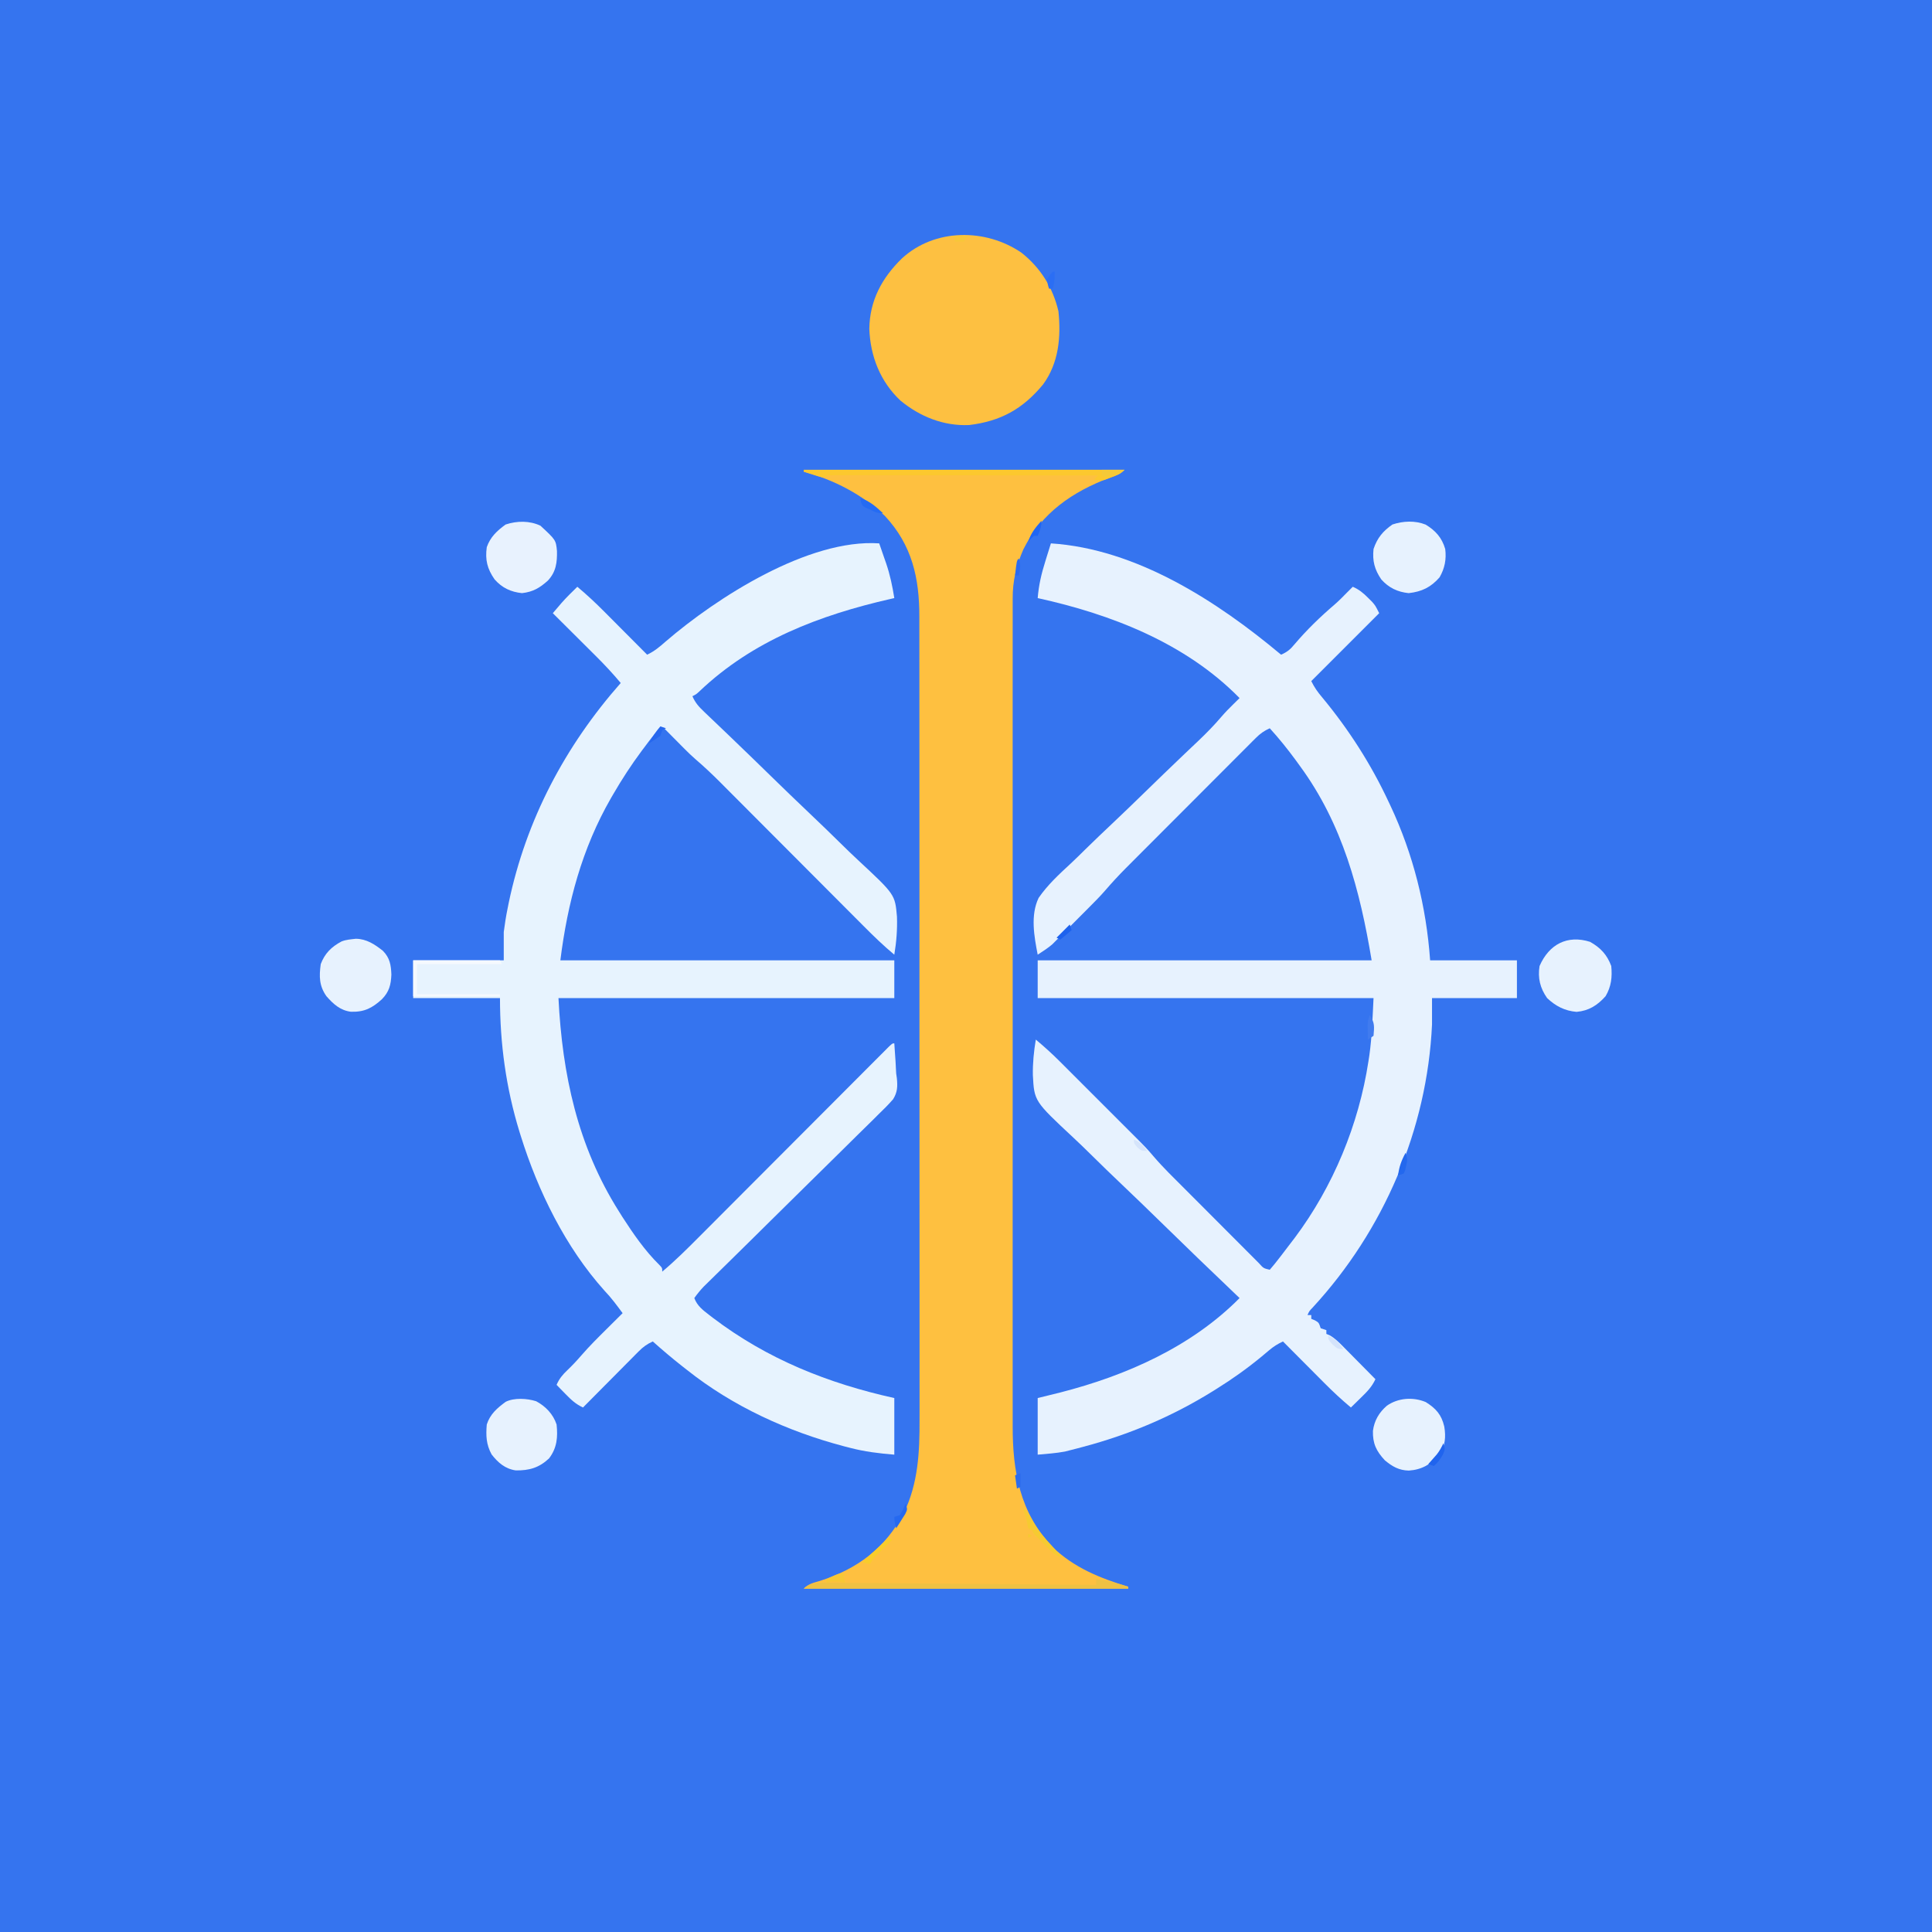 <?xml version="1.0" encoding="UTF-8"?>
<svg version="1.1" xmlns="http://www.w3.org/2000/svg" width="1024" height="1024">
<rect width="100%" height="100%" fill="#333333" stroke="none"/>
<path d="M0 0 C337.92 0 675.84 0 1024 0 C1024 337.92 1024 675.84 1024 1024 C686.08 1024 348.16 1024 0 1024 C0 686.08 0 348.16 0 0 Z " fill="#3574EF" transform="translate(0,0)"/>
<path d="M0 0 C56.1 0 112.2 0 170 0 C167.563 2.437 165.563 2.981 162.312 4.125 C142.379 11.685 126.161 22.698 116.41 42.176 C112.664 50.722 110.687 58.978 110.748 68.302 C110.745 69.09 110.743 69.878 110.74 70.69 C110.732 73.318 110.739 75.945 110.746 78.572 C110.744 80.48 110.741 82.389 110.737 84.297 C110.728 89.53 110.732 94.764 110.739 99.997 C110.743 105.646 110.736 111.294 110.731 116.943 C110.722 128.005 110.724 139.067 110.729 150.13 C110.734 159.122 110.735 168.115 110.732 177.108 C110.732 179.028 110.732 179.028 110.731 180.987 C110.731 183.587 110.73 186.188 110.729 188.788 C110.724 212.48 110.73 236.172 110.74 259.864 C110.75 281.476 110.749 303.087 110.739 324.699 C110.729 348.993 110.724 373.287 110.73 397.581 C110.731 400.173 110.732 402.765 110.732 405.357 C110.733 406.632 110.733 407.907 110.733 409.221 C110.735 418.199 110.732 427.177 110.727 436.155 C110.722 447.102 110.723 458.049 110.734 468.997 C110.739 474.58 110.741 480.163 110.735 485.747 C110.729 490.863 110.732 495.979 110.743 501.095 C110.745 502.941 110.744 504.787 110.739 506.633 C110.68 530.691 114.493 552.655 131.699 570.758 C143.107 581.875 157.015 587.446 172 592 C172 592.33 172 592.66 172 593 C115.24 593 58.48 593 0 593 C2.656 590.344 5.088 589.951 8.688 588.875 C28.427 582.552 43.274 571.5 53 553 C60.663 537.347 61.449 520.609 61.374 503.522 C61.377 501.613 61.381 499.703 61.386 497.794 C61.397 492.596 61.389 487.398 61.378 482.199 C61.369 476.575 61.377 470.95 61.383 465.326 C61.393 454.329 61.386 443.331 61.374 432.334 C61.36 419.52 61.362 406.706 61.364 393.893 C61.368 370.341 61.355 346.789 61.334 323.237 C61.316 301.751 61.31 280.266 61.316 258.781 C61.316 257.4 61.316 256.02 61.317 254.639 C61.317 253.615 61.317 253.615 61.317 252.57 C61.318 249.134 61.319 245.698 61.32 242.261 C61.32 241.583 61.32 240.905 61.32 240.207 C61.324 222.229 61.319 204.251 61.31 186.274 C61.309 183.697 61.308 181.12 61.307 178.543 C61.306 177.275 61.305 176.007 61.305 174.701 C61.301 165.772 61.301 156.842 61.303 147.913 C61.305 137.035 61.3 126.157 61.286 115.279 C61.278 109.73 61.274 104.182 61.279 98.633 C61.283 93.553 61.278 88.472 61.265 83.392 C61.262 81.556 61.263 79.72 61.267 77.883 C61.309 57.442 57.437 39.906 43 24.438 C30.966 13.055 15.936 5.271 0 1 C0 0.67 0 0.34 0 0 Z " fill="#FEC040" transform="translate(426,249)"/>
<path d="M0 0 C45.4 2.944 88.121 30.641 122 59 C125.136 57.639 126.915 56.205 129.062 53.562 C135.521 45.94 142.695 38.98 150.285 32.492 C152.642 30.442 154.823 28.239 157 26 C158 25 159 24 160 23 C163.341 24.453 165.565 26.296 168.125 28.875 C168.808 29.553 169.491 30.231 170.195 30.93 C172 33 172 33 174 37 C162.12 48.88 150.24 60.76 138 73 C139.77 76.54 141.409 78.836 143.938 81.812 C157.967 98.782 169.679 117.042 179 137 C179.299 137.631 179.597 138.261 179.905 138.911 C192.088 164.824 198.964 192.499 201 221 C216.18 221 231.36 221 247 221 C247 227.6 247 234.2 247 241 C232.15 241 217.3 241 202 241 C202 245.62 202 250.24 202 255 C199.449 310.649 176.411 364.181 138.785 404.969 C136.956 406.877 136.956 406.877 136 409 C136.66 409 137.32 409 138 409 C138 409.66 138 410.32 138 411 C138.639 411.268 139.279 411.536 139.938 411.812 C142 413 142 413 143 416 C143.99 416.33 144.98 416.66 146 417 C146 417.66 146 418.32 146 419 C146.553 419.227 147.105 419.453 147.675 419.687 C150.689 421.389 152.77 423.546 155.203 426.008 C155.686 426.493 156.168 426.979 156.666 427.479 C158.199 429.023 159.724 430.574 161.25 432.125 C162.291 433.176 163.333 434.227 164.375 435.277 C166.922 437.846 169.463 440.421 172 443 C170.163 447.004 167.509 449.72 164.375 452.75 C163.859 453.257 163.344 453.763 162.812 454.285 C161.546 455.528 160.274 456.765 159 458 C154.095 453.887 149.478 449.615 144.973 445.07 C144.339 444.435 143.705 443.8 143.052 443.145 C141.053 441.141 139.058 439.133 137.062 437.125 C135.697 435.755 134.332 434.385 132.967 433.016 C129.642 429.68 126.32 426.341 123 423 C120.221 424.292 117.97 425.706 115.637 427.688 C115.005 428.216 114.374 428.745 113.723 429.29 C113.051 429.854 112.38 430.419 111.688 431 C104.119 437.241 96.321 442.812 88 448 C87.35 448.408 86.7 448.816 86.03 449.237 C64.439 462.678 41.554 472.378 17 478.875 C15.878 479.174 14.757 479.472 13.601 479.78 C12.516 480.056 11.431 480.333 10.312 480.617 C9.36 480.861 8.407 481.104 7.426 481.355 C2.67 482.25 -2.18 482.562 -7 483 C-7 473.1 -7 463.2 -7 453 C-2.999 452.01 1.002 451.02 5.125 450 C39.836 441.108 74.443 425.84 100 400 C99.165 399.205 99.165 399.205 98.313 398.394 C84.71 385.434 71.19 372.393 57.756 359.258 C51.256 352.908 44.733 346.587 38.143 340.33 C32.391 334.87 26.695 329.359 21.056 323.784 C18.073 320.839 15.07 317.923 12.001 315.067 C-8.827 295.636 -8.827 295.636 -9.559 281.857 C-9.67 275.513 -9.045 269.25 -8 263 C-3.683 266.627 0.465 270.339 4.457 274.328 C4.954 274.823 5.451 275.318 5.963 275.828 C7.582 277.443 9.197 279.061 10.812 280.68 C11.951 281.818 13.091 282.956 14.23 284.094 C16.608 286.471 18.985 288.85 21.36 291.23 C24.386 294.261 27.416 297.288 30.448 300.314 C32.799 302.661 35.147 305.011 37.495 307.361 C38.61 308.477 39.727 309.593 40.844 310.707 C50.615 320.463 50.615 320.463 54.434 324.932 C59.578 330.939 65.276 336.441 70.863 342.031 C72.104 343.275 73.345 344.519 74.585 345.764 C77.17 348.354 79.756 350.942 82.344 353.529 C85.666 356.851 88.981 360.18 92.294 363.51 C94.846 366.073 97.403 368.632 99.961 371.189 C101.186 372.416 102.41 373.644 103.632 374.874 C105.331 376.583 107.036 378.285 108.743 379.986 C109.249 380.497 109.754 381.008 110.275 381.535 C112.683 384.223 112.683 384.223 116 385 C117.793 382.933 119.468 380.86 121.125 378.688 C121.619 378.047 122.112 377.407 122.621 376.748 C124.088 374.837 125.545 372.92 127 371 C127.722 370.059 128.444 369.118 129.188 368.148 C149.613 340.887 163.186 308.034 168.312 274.438 C168.552 272.88 168.552 272.88 168.796 271.291 C170.212 261.144 170.482 251.352 171 241 C112.26 241 53.52 241 -7 241 C-7 234.4 -7 227.8 -7 221 C51.41 221 109.82 221 170 221 C163.826 183.953 154.594 148.781 132 118 C130.89 116.467 130.89 116.467 129.758 114.902 C125.431 109.024 120.927 103.386 116 98 C113.008 99.344 110.919 100.832 108.605 103.148 C107.953 103.795 107.302 104.443 106.63 105.11 C105.926 105.82 105.222 106.529 104.497 107.26 C103.747 108.008 102.997 108.757 102.224 109.528 C99.742 112.006 97.267 114.491 94.793 116.977 C93.067 118.704 91.341 120.43 89.614 122.157 C85.992 125.78 82.374 129.407 78.758 133.037 C74.136 137.675 69.508 142.307 64.877 146.937 C61.309 150.505 57.743 154.077 54.179 157.649 C52.474 159.356 50.769 161.064 49.063 162.77 C46.67 165.165 44.28 167.564 41.891 169.963 C41.193 170.661 40.496 171.358 39.776 172.077 C35.885 175.993 32.167 180.008 28.573 184.199 C25.973 187.176 23.193 189.969 20.402 192.766 C19.805 193.366 19.208 193.967 18.592 194.586 C17.342 195.841 16.091 197.094 14.839 198.347 C12.933 200.254 11.036 202.17 9.139 204.086 C7.915 205.313 6.69 206.54 5.465 207.766 C4.905 208.332 4.346 208.899 3.769 209.483 C3.232 210.017 2.694 210.552 2.14 211.103 C1.677 211.567 1.214 212.031 0.737 212.51 C-1.683 214.586 -4.327 216.266 -7 218 C-8.871 208.315 -10.937 197.092 -6.503 187.896 C-1.762 181.022 4.328 175.375 10.447 169.746 C13.086 167.29 15.642 164.75 18.209 162.219 C23.07 157.45 27.996 152.756 32.953 148.087 C38.569 142.791 44.108 137.417 49.642 132.035 C56.401 125.459 63.169 118.892 70.002 112.393 C70.957 111.484 71.912 110.575 72.896 109.638 C74.666 107.954 76.439 106.274 78.216 104.597 C82.562 100.465 86.674 96.25 90.56 91.68 C92.417 89.513 94.402 87.5 96.438 85.5 C97.117 84.83 97.796 84.159 98.496 83.469 C98.992 82.984 99.489 82.499 100 82 C71.43 52.871 32.09 37.594 -7 29 C-6.448 22.127 -5.013 16.001 -2.938 9.438 C-2.656 8.524 -2.374 7.611 -2.084 6.67 C-1.396 4.444 -0.702 2.221 0 0 Z " fill="#E7F2FE" transform="translate(557,288)"/>
<path d="M0 0 C0.968 2.768 1.925 5.539 2.875 8.312 C3.144 9.079 3.414 9.845 3.691 10.635 C5.747 16.676 7.001 22.702 8 29 C7.005 29.226 7.005 29.226 5.991 29.456 C-31.392 37.999 -66.912 51.412 -95.215 78.355 C-97 80 -97 80 -99 81 C-97.509 84.51 -95.526 86.663 -92.773 89.279 C-91.887 90.127 -91.001 90.976 -90.088 91.85 C-89.609 92.304 -89.13 92.757 -88.637 93.224 C-86.556 95.196 -84.487 97.179 -82.417 99.162 C-81.302 100.23 -80.185 101.297 -79.069 102.364 C-74.954 106.296 -70.862 110.25 -66.782 114.219 C-66.189 114.796 -65.595 115.374 -64.983 115.969 C-62.535 118.353 -60.086 120.737 -57.639 123.122 C-50.714 129.871 -43.769 136.594 -36.751 143.247 C-31.17 148.538 -25.641 153.878 -20.167 159.28 C-17.274 162.131 -14.362 164.953 -11.384 167.716 C8.385 186.109 8.385 186.109 9.405 197.821 C9.648 204.634 9.128 211.281 8 218 C2.321 213.278 -2.908 208.222 -8.113 202.985 C-8.999 202.098 -9.884 201.211 -10.796 200.297 C-12.71 198.38 -14.623 196.461 -16.534 194.542 C-19.562 191.499 -22.595 188.461 -25.628 185.423 C-32.614 178.425 -39.594 171.423 -46.575 164.42 C-52.975 158 -59.376 151.581 -65.781 145.166 C-68.789 142.152 -71.795 139.137 -74.799 136.119 C-77.116 133.793 -79.437 131.469 -81.758 129.145 C-82.988 127.906 -82.988 127.906 -84.244 126.643 C-88.483 122.403 -92.798 118.323 -97.352 114.422 C-99.34 112.706 -101.214 110.9 -103.062 109.035 C-103.713 108.381 -104.364 107.727 -105.035 107.053 C-105.684 106.396 -106.332 105.739 -107 105.062 C-107.679 104.379 -108.359 103.695 -109.059 102.99 C-110.708 101.329 -112.355 99.666 -114 98 C-117.088 99.341 -118.839 100.687 -120.883 103.352 C-121.405 104.03 -121.928 104.708 -122.466 105.406 C-123.013 106.138 -123.561 106.871 -124.125 107.625 C-124.698 108.386 -125.272 109.146 -125.862 109.93 C-131.379 117.347 -136.368 125.003 -141 133 C-141.381 133.654 -141.762 134.307 -142.155 134.981 C-157.55 161.737 -165.199 190.591 -169 221 C-110.59 221 -52.18 221 8 221 C8 227.6 8 234.2 8 241 C-50.74 241 -109.48 241 -170 241 C-167.98 281.398 -159.86 319.396 -138 354 C-137.379 354.994 -136.757 355.988 -136.117 357.012 C-130.455 365.78 -124.153 374.95 -116.672 382.281 C-115 384 -115 384 -115 386 C-108.188 380.274 -101.914 374.043 -95.643 367.74 C-94.52 366.616 -93.398 365.492 -92.275 364.368 C-89.873 361.963 -87.472 359.556 -85.072 357.148 C-81.281 353.343 -77.486 349.542 -73.69 345.741 C-65.645 337.685 -57.603 329.624 -49.562 321.562 C-40.857 312.835 -32.15 304.107 -23.438 295.385 C-19.662 291.603 -15.887 287.819 -12.114 284.032 C-9.777 281.687 -7.437 279.344 -5.097 277.002 C-4.008 275.911 -2.92 274.819 -1.832 273.727 C-0.355 272.242 1.125 270.761 2.606 269.281 C3.435 268.449 4.264 267.618 5.119 266.761 C7 265 7 265 8 265 C8.171 267.437 8.337 269.875 8.5 272.312 C8.572 273.319 8.572 273.319 8.645 274.346 C8.736 275.737 8.808 277.13 8.861 278.523 C8.965 281.007 8.965 281.007 9.355 283.476 C9.773 287.845 9.712 290.86 7.346 294.647 C4.858 297.488 2.227 300.125 -0.499 302.732 C-1.521 303.75 -2.541 304.769 -3.559 305.791 C-6.316 308.547 -9.105 311.268 -11.902 313.984 C-14.827 316.837 -17.721 319.721 -20.618 322.603 C-26.107 328.053 -31.623 333.474 -37.15 338.886 C-44.045 345.64 -50.907 352.428 -57.768 359.217 C-60.17 361.594 -62.572 363.971 -64.975 366.347 C-65.557 366.923 -66.139 367.498 -66.738 368.092 C-70.752 372.06 -74.776 376.018 -78.804 379.973 C-80.401 381.543 -81.998 383.113 -83.595 384.683 C-84.594 385.664 -85.594 386.645 -86.595 387.624 C-87.963 388.962 -89.327 390.303 -90.691 391.645 C-91.837 392.768 -91.837 392.768 -93.007 393.914 C-94.855 395.849 -96.449 397.823 -98 400 C-96.454 404.147 -93.463 406.384 -90.062 409 C-89.451 409.474 -88.839 409.948 -88.208 410.437 C-59.306 432.38 -27.233 445.171 8 453 C8 462.9 8 472.8 8 483 C-0.292 482.309 -7.572 481.435 -15.5 479.375 C-16.54 479.107 -17.579 478.839 -18.651 478.563 C-48.62 470.649 -77.67 457.38 -102 438 C-102.883 437.309 -103.766 436.618 -104.676 435.906 C-109.927 431.763 -115.013 427.458 -120 423 C-123.046 424.361 -125.138 425.893 -127.483 428.256 C-128.144 428.917 -128.804 429.577 -129.485 430.258 C-130.186 430.969 -130.887 431.681 -131.609 432.414 C-132.7 433.509 -132.7 433.509 -133.812 434.625 C-136.129 436.954 -138.44 439.289 -140.75 441.625 C-142.321 443.206 -143.893 444.787 -145.465 446.367 C-149.315 450.24 -153.16 454.118 -157 458 C-160.85 456.218 -163.28 453.923 -166.25 450.875 C-167.142 449.965 -168.034 449.055 -168.953 448.117 C-169.629 447.419 -170.304 446.72 -171 446 C-169.583 442.748 -167.875 440.686 -165.312 438.25 C-162.661 435.721 -160.206 433.106 -157.82 430.328 C-153.625 425.491 -149.112 421.002 -144.562 416.5 C-143.736 415.678 -142.909 414.855 -142.057 414.008 C-140.04 412.003 -138.021 410 -136 408 C-139.049 403.853 -142.058 399.784 -145.625 396.062 C-166.289 373.037 -180.837 343.325 -190 314 C-190.236 313.247 -190.471 312.493 -190.714 311.717 C-197.805 288.591 -201 265.173 -201 241 C-216.18 241 -231.36 241 -247 241 C-247 234.4 -247 227.8 -247 221 C-231.16 221 -215.32 221 -199 221 C-199 216.05 -199 211.1 -199 206 C-198.454 201.808 -197.846 197.81 -197 193.688 C-196.779 192.584 -196.557 191.481 -196.329 190.344 C-187.117 146.463 -166.525 107.515 -137 74 C-141.178 69.014 -145.531 64.333 -150.148 59.754 C-150.806 59.098 -151.463 58.442 -152.141 57.766 C-154.216 55.696 -156.296 53.629 -158.375 51.562 C-159.793 50.149 -161.211 48.736 -162.629 47.322 C-166.083 43.879 -169.541 40.439 -173 37 C-172.045 35.879 -171.089 34.758 -170.132 33.638 C-169.6 33.014 -169.068 32.39 -168.519 31.748 C-165.841 28.667 -162.913 25.855 -160 23 C-155.014 27.178 -150.333 31.531 -145.754 36.148 C-145.098 36.806 -144.442 37.463 -143.766 38.141 C-141.696 40.216 -139.629 42.296 -137.562 44.375 C-136.149 45.793 -134.736 47.211 -133.322 48.629 C-129.879 52.083 -126.439 55.541 -123 59 C-119.244 57.232 -116.4 54.858 -113.312 52.125 C-86.155 28.725 -37.464 -2.554 0 0 Z " fill="#E7F3FE" transform="translate(466,288)"/>
<path d="M0 0 C10.089 8.001 16.645 18.489 19.566 31.035 C20.976 44.697 19.732 58.488 11.379 69.848 C0.649 82.798 -10.986 89.29 -27.762 91.316 C-41.346 91.92 -53.846 86.855 -64.184 78.348 C-74.899 68.265 -80.131 54.861 -80.684 40.348 C-80.479 25.33 -73.986 13.32 -63.434 3.035 C-46.024 -13.005 -19.006 -13.03 0 0 Z " fill="#FDC041" transform="translate(541.434,133.965)"/>
<path d="M0 0 C5.557 3.099 9.02 6.827 11.25 12.812 C11.815 18.652 11.268 23.687 8.25 28.812 C3.895 33.672 -0.571 36.518 -7.125 37.125 C-13.39 36.585 -18.204 34.106 -22.75 29.812 C-26.431 24.554 -27.786 19.239 -26.75 12.812 C-21.71 1.268 -11.981 -3.794 0 0 Z " fill="#E7F2FE" transform="translate(842.75,499.188)"/>
<path d="M0 0 C5.69 0.085 10.028 2.981 14.375 6.438 C18.003 10.177 18.625 13.887 18.812 19 C18.576 24.408 17.671 28.084 13.793 32.059 C8.66 36.722 4.501 38.902 -2.641 38.688 C-8.313 37.973 -11.978 34.577 -15.625 30.438 C-19.478 24.943 -19.522 19.962 -18.625 13.438 C-16.479 7.76 -12.988 4.29 -7.625 1.438 C-5.094 0.425 -2.733 0.33 0 0 Z " fill="#E7F2FE" transform="translate(188.625,497.562)"/>
<path d="M0 0 C5.405 3.399 8.323 6.638 9.809 12.969 C10.738 18.499 10.301 23.048 7.316 27.871 C2.697 33.003 -2.066 35.847 -8.996 36.309 C-14.23 36.186 -17.714 34.165 -21.684 30.871 C-26.255 25.939 -28.172 21.925 -27.996 15.246 C-27.276 9.771 -24.758 5.534 -20.621 1.934 C-14.689 -2.232 -6.708 -2.822 0 0 Z " fill="#E7F2FE" transform="translate(755.684,743.129)"/>
<path d="M0 0 C5.289 3.242 8.599 6.947 10.352 12.941 C11.034 18.404 10.092 23.184 7.352 27.941 C2.742 33.214 -2.066 35.543 -9.023 36.316 C-14.895 35.709 -19.558 33.498 -23.523 29.066 C-27.099 23.808 -28.305 19.292 -27.648 12.941 C-25.67 7.052 -22.69 3.481 -17.648 -0.059 C-11.958 -1.955 -5.623 -2.247 0 0 Z " fill="#E7F2FE" transform="translate(755.648,278.059)"/>
<path d="M0 0 C5.068 2.702 9.011 6.865 10.828 12.316 C11.561 19.08 11.036 24.796 6.828 30.316 C1.528 35.26 -3.624 36.755 -10.793 36.66 C-16.446 35.843 -20.192 32.572 -23.609 28.191 C-26.501 22.87 -26.664 18.255 -26.172 12.316 C-24.367 6.795 -20.726 3.685 -16.172 0.316 C-11.61 -1.965 -4.784 -1.506 0 0 Z " fill="#E7F2FE" transform="translate(284.172,742.684)"/>
<path d="M0 0 C8.18 7.582 8.18 7.582 8.766 13.391 C8.892 19.433 8.308 24.433 3.98 29.07 C-0.325 32.953 -3.914 35.089 -9.75 35.75 C-15.684 35.147 -20.345 32.953 -24.312 28.438 C-28.192 22.846 -29.366 18.132 -28.438 11.375 C-26.541 5.966 -22.995 2.672 -18.438 -0.625 C-12.448 -2.622 -5.716 -2.702 0 0 Z " fill="#E8F2FE" transform="translate(286.438,278.625)"/>
<path d="M0 0 C5.913 0.643 11.342 2.19 17 4 C17 4.33 17 4.66 17 5 C-39.76 5 -96.52 5 -155 5 C-150.879 0.879 -143.003 1.94 -137.451 1.918 C-134.887 1.932 -132.323 1.953 -129.76 1.978 C-128.339 1.988 -126.919 1.998 -125.499 2.007 C-121.669 2.034 -117.84 2.066 -114.01 2.101 C-109.998 2.135 -105.986 2.164 -101.974 2.193 C-94.388 2.249 -86.803 2.31 -79.217 2.373 C-70.576 2.445 -61.935 2.511 -53.294 2.576 C-35.529 2.711 -17.765 2.853 0 3 C0 2.01 0 1.02 0 0 Z " fill="#EFC143" transform="translate(581,837)"/>
<path d="M0 0 C56.1 0 112.2 0 170 0 C167.637 2.363 165.688 3.038 162.562 4.188 C161.11 4.735 161.11 4.735 159.629 5.293 C157 6 157 6 154 5 C154.66 4.34 155.32 3.68 156 3 C137.407 2.977 118.814 2.959 100.221 2.948 C91.588 2.943 82.955 2.936 74.323 2.925 C66.8 2.915 59.277 2.908 51.754 2.906 C47.769 2.905 43.785 2.902 39.8 2.894 C36.052 2.887 32.303 2.885 28.555 2.887 C27.177 2.887 25.8 2.885 24.422 2.881 C22.545 2.876 20.667 2.878 18.79 2.88 C17.738 2.879 16.686 2.878 15.602 2.877 C12.885 2.888 12.885 2.888 10 4 C7.52 3.441 7.52 3.441 4.812 2.562 C3.911 2.275 3.01 1.988 2.082 1.691 C1.395 1.463 0.708 1.235 0 1 C0 0.67 0 0.34 0 0 Z " fill="#FCC82E" transform="translate(426,249)"/>
<path d="M0 0 C15.18 0 30.36 0 46 0 C46.495 0.99 46.495 0.99 47 2 C32.15 2 17.3 2 2 2 C2 7.28 2 12.56 2 18 C16.52 18 31.04 18 46 18 C46 18.33 46 18.66 46 19 C30.82 19 15.64 19 0 19 C0 12.73 0 6.46 0 0 Z " fill="#F5F9FE" transform="translate(219,509)"/>
<path d="M0 0 C2.507 2.28 3.999 4.601 5.625 7.562 C8.53 12.536 12.007 16.593 15.949 20.773 C17.787 22.769 19.418 24.8 21 27 C17.633 25.546 15.477 23.69 12.938 21.062 C12.266 20.373 11.594 19.683 10.902 18.973 C10.275 18.322 9.647 17.671 9 17 C8.444 16.462 7.889 15.925 7.316 15.371 C6 14 6 14 5 12 C4.34 11.67 3.68 11.34 3 11 C2.621 9.343 2.297 7.673 2 6 C1.356 3.993 0.694 1.991 0 0 Z M3 14 C3.99 14.495 3.99 14.495 5 15 C4.01 15.495 4.01 15.495 3 16 C3 15.34 3 14.68 3 14 Z " fill="#F6CA31" transform="translate(542,799)"/>
<path d="M0 0 C0.66 0.33 1.32 0.66 2 1 C1.218 1.771 0.435 2.542 -0.371 3.336 C-1.393 4.349 -2.415 5.362 -3.438 6.375 C-4.212 7.137 -4.212 7.137 -5.002 7.914 C-7.857 10.686 -7.857 10.686 -10 14 C-11.32 13.67 -12.64 13.34 -14 13 C-13.073 12.145 -12.146 11.291 -11.191 10.41 C-9.982 9.294 -8.772 8.178 -7.562 7.062 C-6.645 6.217 -6.645 6.217 -5.709 5.354 C-5.126 4.815 -4.542 4.277 -3.941 3.723 C-3.402 3.225 -2.863 2.728 -2.307 2.215 C-1.526 1.489 -0.754 0.754 0 0 Z " fill="#F9CC2B" transform="translate(471,815)"/>
<path d="M0 0 C4.98 1.509 8.243 4.557 12 8 C8.806 8 7.731 7.49 5 6 C4.278 5.711 3.556 5.423 2.812 5.125 C1 4 1 4 0.25 1.875 C0.168 1.256 0.085 0.637 0 0 Z " fill="#256BF3" transform="translate(456,264)"/>
<path d="M0 0 C3.96 0 7.92 0 12 0 C9.843 2.157 8.882 2.483 6 3.188 C5.299 3.367 4.598 3.546 3.875 3.73 C2 4 2 4 0 3 C0 2.01 0 1.02 0 0 Z " fill="#F5C938" transform="translate(584,249)"/>
<path d="M0 0 C-0.66 0 -1.32 0 -2 0 C-1.67 1.32 -1.34 2.64 -1 4 C-1.907 3.814 -2.815 3.629 -3.75 3.438 C-6.683 3.043 -8.264 3.053 -11 4 C-11 3.34 -11 2.68 -11 2 C-3.571 -1.571 -3.571 -1.571 0 0 Z " fill="#F7C735" transform="translate(449,835)"/>
<path d="M0 0 C1 3 1 3 -0.25 6 C-1.691 8.471 -2.856 10.163 -5 12 C-5.99 11.67 -6.98 11.34 -8 11 C-7.385 10.312 -7.385 10.312 -6.758 9.609 C-6.219 8.996 -5.68 8.382 -5.125 7.75 C-4.591 7.147 -4.058 6.543 -3.508 5.922 C-2.02 4.026 -0.997 2.187 0 0 Z " fill="#2064EE" transform="translate(765,765)"/>
<path d="M0 0 C1 3 1 3 -0.215 5.48 C-0.783 6.374 -1.352 7.267 -1.938 8.188 C-2.503 9.089 -3.069 9.99 -3.652 10.918 C-4.097 11.605 -4.542 12.292 -5 13 C-5.553 10.924 -6 9.156 -6 7 C-5.01 6.67 -4.02 6.34 -3 6 C-1.291 3 -1.291 3 0 0 Z " fill="#2569F0" transform="translate(480,797)"/>
<path d="M0 0 C2.723 4.084 2.385 6.146 2 11 C1.01 11.66 0.02 12.32 -1 13 C-1.027 11.396 -1.046 9.792 -1.062 8.188 C-1.074 7.294 -1.086 6.401 -1.098 5.48 C-1 3 -1 3 0 0 Z " fill="#407BEF" transform="translate(726,538)"/>
<path d="M0 0 C1.042 3.126 0.999 4.048 0.25 7.125 C0.01 8.181 0.01 8.181 -0.234 9.258 C-0.487 9.833 -0.74 10.408 -1 11 C-1.99 11.33 -2.98 11.66 -4 12 C-3.457 7.435 -2.205 4.027 0 0 Z " fill="#2368EE" transform="translate(745,611)"/>
<path d="M0 0 C0.99 0.33 1.98 0.66 3 1 C2.01 1.495 2.01 1.495 1 2 C0.67 2.99 0.34 3.98 0 5 C-1.956 6.397 -3.954 7.738 -6 9 C-4.473 5.564 -2.401 2.881 0 0 Z " fill="#2667EE" transform="translate(350,385)"/>
<path d="M0 0 C0 3.204 -0.743 5.094 -2 8 C-2.66 8 -3.32 8 -4 8 C-5.625 9.458 -5.625 9.458 -7 11 C-5.514 6.407 -3.15 3.564 0 0 Z " fill="#1F66F5" transform="translate(552,276)"/>
<path d="M0 0 C3.795 1.491 5.61 3.757 8 7 C5 7 5 7 2.312 4.625 C0 2 0 2 0 0 Z " fill="#D4E3FB" transform="translate(704,708)"/>
<path d="M0 0 C3.3 0 6.6 0 10 0 C9.01 0.495 9.01 0.495 8 1 C7.67 1.66 7.34 2.32 7 3 C5.35 3 3.7 3 2 3 C2 2.34 2 1.68 2 1 C1.34 0.67 0.68 0.34 0 0 Z " fill="#F8C639" transform="translate(504,125)"/>
<path d="M0 0 C0.33 0 0.66 0 1 0 C1.089 3.199 0.911 5.927 0 9 C-0.66 9 -1.32 9 -2 9 C-2.688 6.75 -2.688 6.75 -3 4 C-1.625 1.688 -1.625 1.688 0 0 Z " fill="#2B6EF4" transform="translate(558,144)"/>
<path d="M0 0 C0.33 0.99 0.66 1.98 1 3 C-1.97 5.475 -1.97 5.475 -5 8 C-5.66 7.67 -6.32 7.34 -7 7 C-4.69 4.69 -2.38 2.38 0 0 Z " fill="#1D62EE" transform="translate(567,490)"/>
<path d="M0 0 C1.159 3.478 0.708 5.459 0 9 C-0.66 9 -1.32 9 -2 9 C-1.125 1.125 -1.125 1.125 0 0 Z " fill="#286BF3" transform="translate(540,296)"/>
<path d="M0 0 C3.367 1.393 4.986 2.979 7 6 C4 6 4 6 1.812 4.125 C0 2 0 2 0 0 Z " fill="#D5E4FB" transform="translate(601,604)"/>
<path d="M0 0 C0 2.31 0 4.62 0 7 C-0.99 7.495 -0.99 7.495 -2 8 C-2.33 5.69 -2.66 3.38 -3 1 C-1 0 -1 0 0 0 Z " fill="#2D6DED" transform="translate(541,781)"/>
</svg>
